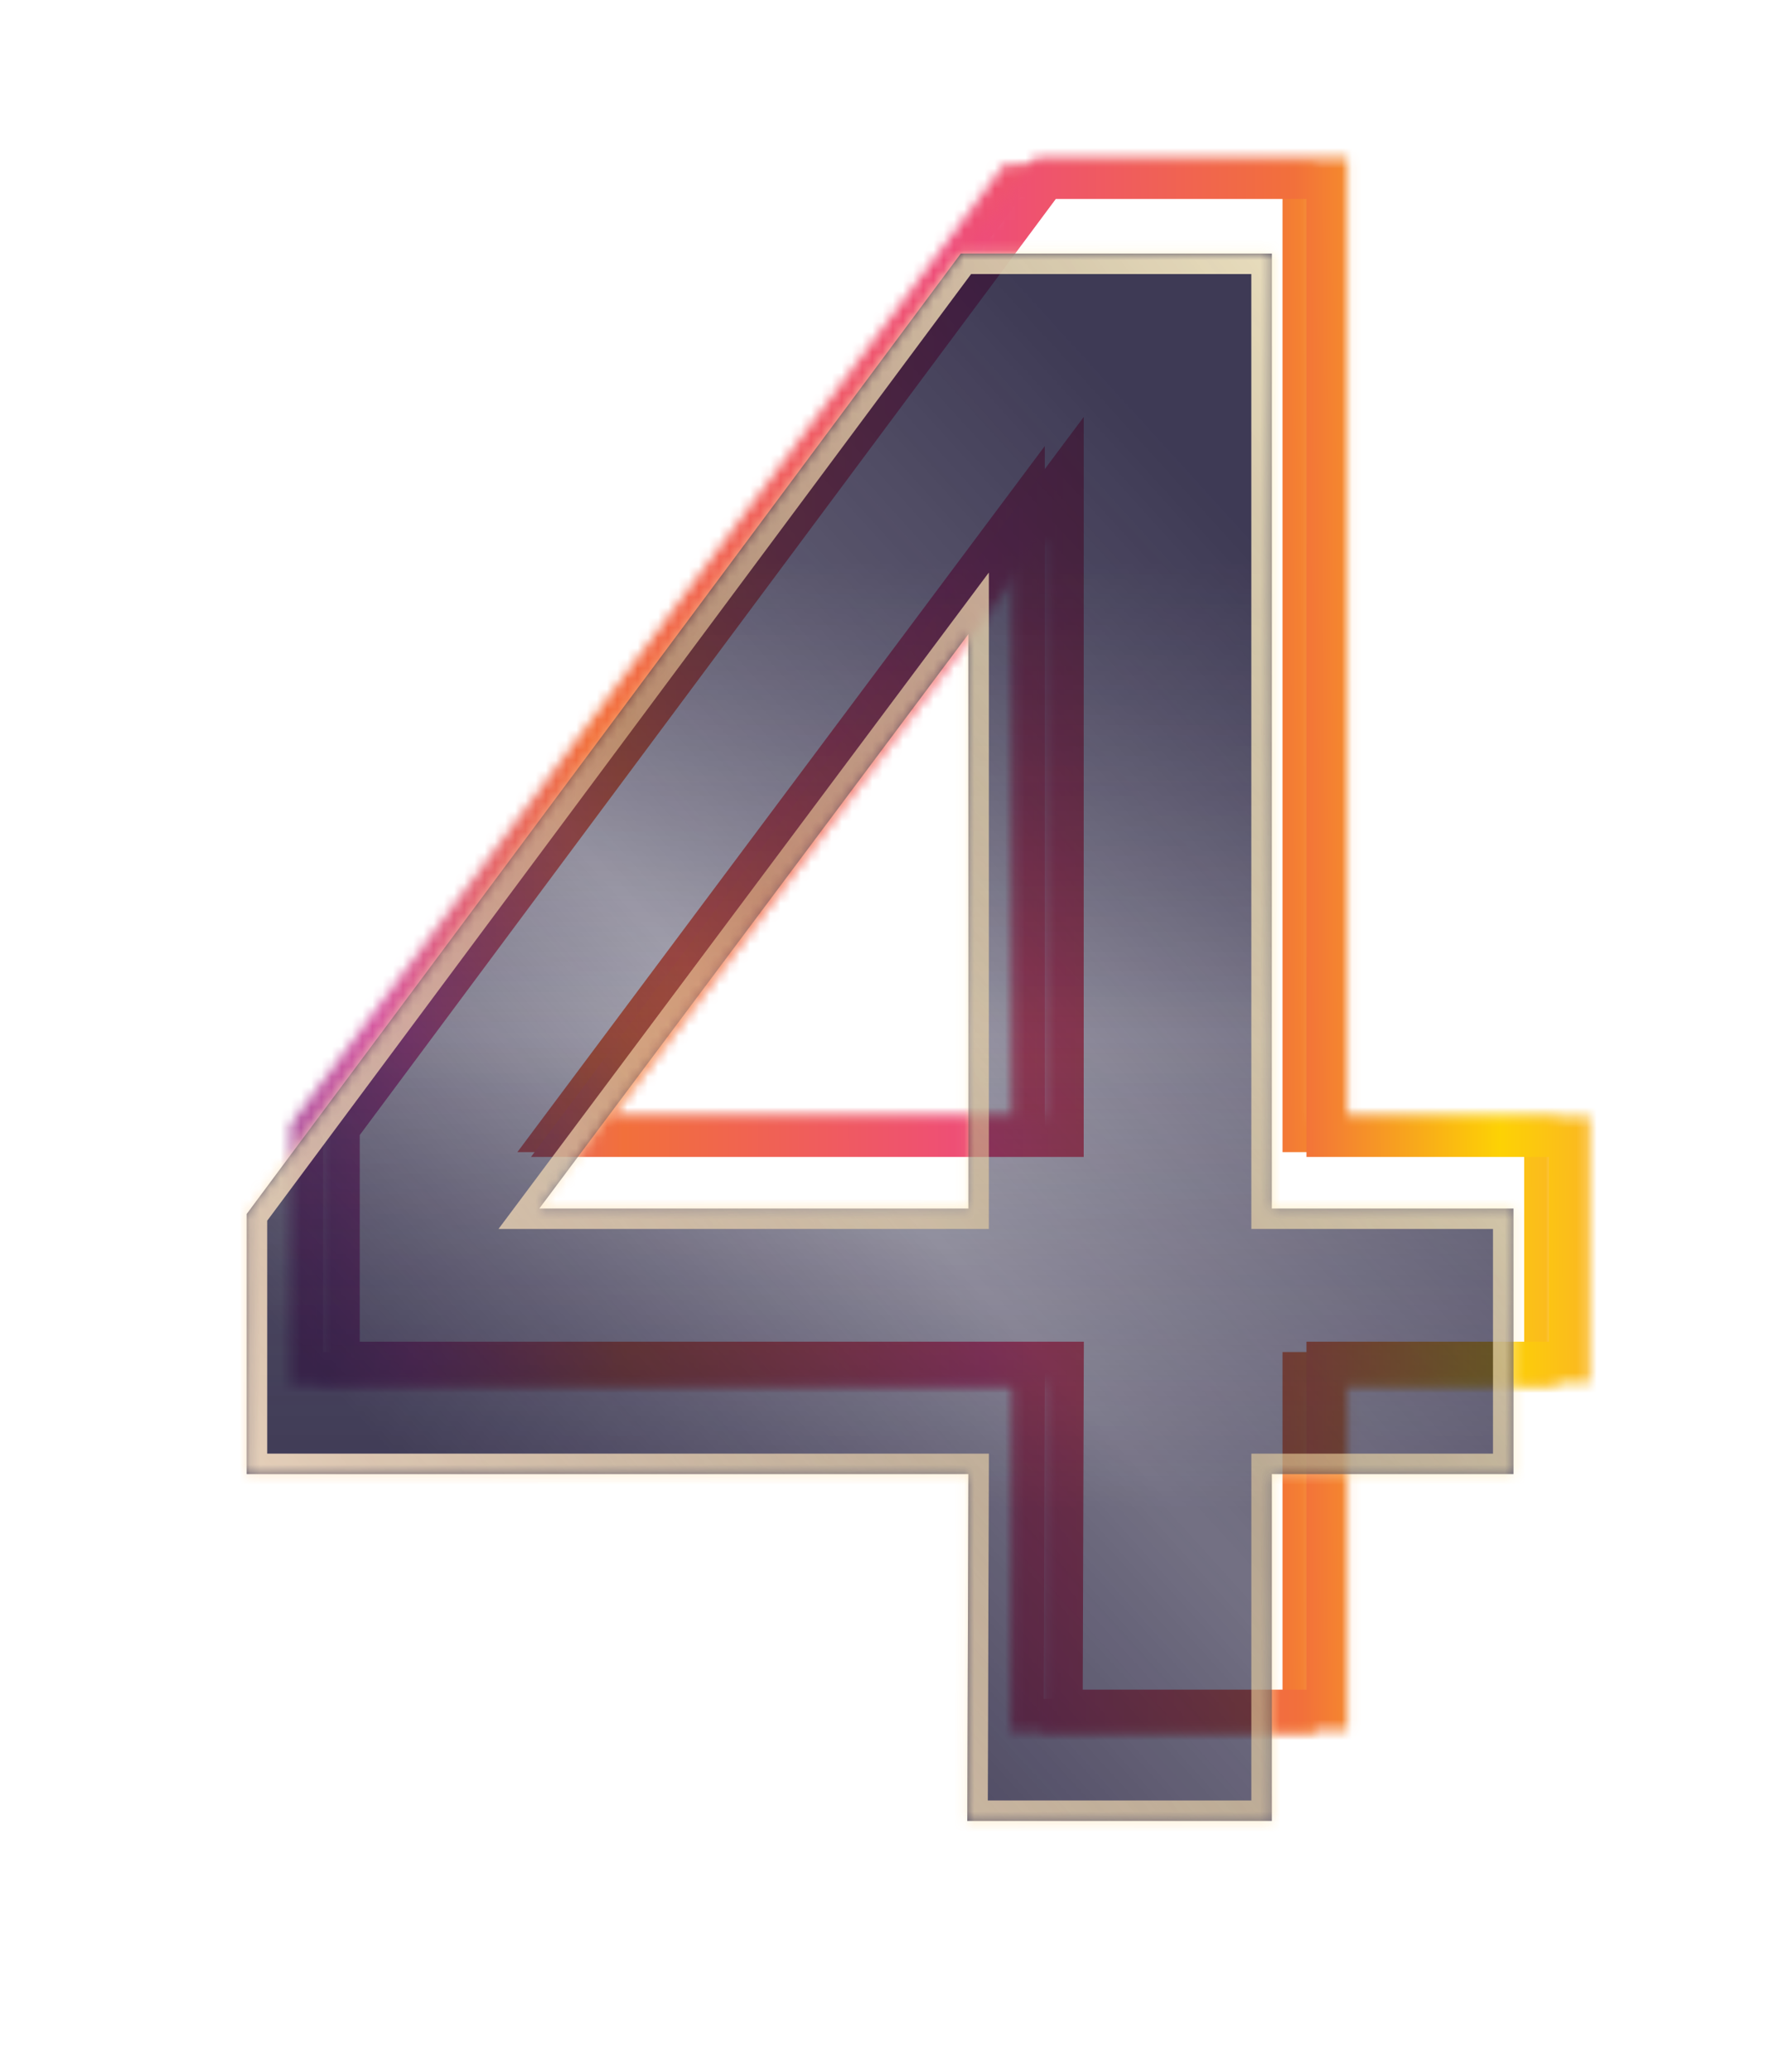 <svg width="173" height="203" viewBox="0 0 173 203" fill="none" xmlns="http://www.w3.org/2000/svg">
<g filter="url(#filter0_f_3421_2357)">
<mask id="path-1-inside-1_3421_2357" fill="white">
<path d="M99.083 169.689L99.189 135.702H28.453L28.453 110.212L98.446 16.11H128.928V109.681H152.613V135.702H128.928V169.689H99.083ZM57.13 109.681H99.189V53.389L57.13 109.681Z"/>
</mask>
<path d="M99.083 169.689L95.865 169.679L95.854 172.908H99.083V169.689ZM99.189 135.702L102.408 135.712L102.418 132.484H99.189V135.702ZM28.453 135.702H25.235V138.921H28.453V135.702ZM28.453 110.212L25.871 108.291L25.235 109.146V110.212H28.453ZM98.446 16.11V12.891H96.828L95.863 14.189L98.446 16.11ZM128.928 16.11H132.146V12.891H128.928V16.11ZM128.928 109.681H125.709V112.899H128.928V109.681ZM152.613 109.681H155.831V106.462H152.613V109.681ZM152.613 135.702V138.921H155.831V135.702H152.613ZM128.928 135.702V132.484H125.709V135.702H128.928ZM128.928 169.689V172.908H132.146V169.689H128.928ZM57.13 109.681L54.552 107.754L50.708 112.899H57.13V109.681ZM99.189 109.681V112.899H102.408V109.681H99.189ZM99.189 53.389H102.408V43.705L96.611 51.463L99.189 53.389ZM102.301 169.7L102.408 135.712L95.971 135.692L95.865 169.679L102.301 169.7ZM99.189 132.484H28.453V138.921H99.189V132.484ZM31.672 135.702L31.672 110.212H25.235V135.702H31.672ZM31.036 112.133L101.028 18.031L95.863 14.189L25.871 108.291L31.036 112.133ZM98.446 19.328H128.928V12.891L98.446 12.891V19.328ZM125.709 16.11V109.681H132.146V16.11H125.709ZM128.928 112.899H152.613V106.462H128.928V112.899ZM149.394 109.681V135.702H155.831V109.681H149.394ZM152.613 132.484H128.928V138.921H152.613V132.484ZM125.709 135.702V169.689H132.146V135.702H125.709ZM128.928 166.471H99.083V172.908H128.928V166.471ZM57.13 112.899H99.189V106.462H57.13V112.899ZM102.408 109.681V53.389H95.971V109.681H102.408ZM96.611 51.463L54.552 107.754L59.708 111.607L101.767 55.316L96.611 51.463Z" fill="url(#paint0_linear_3421_2357)" mask="url(#path-1-inside-1_3421_2357)"/>
</g>
<g filter="url(#filter1_f_3421_2357)">
<mask id="path-3-inside-2_3421_2357" fill="white">
<path d="M101.476 15.497L132.056 15.497V109.368H155.816V135.472H132.056V169.568H102.115L102.222 135.472H31.26L31.26 109.901L101.476 15.497ZM60.028 109.368H102.222V52.896L60.028 109.368Z"/>
</mask>
<path d="M101.476 15.497V11.497L99.466 11.497L98.266 13.11L101.476 15.497ZM132.056 15.497H136.056V11.497H132.056V15.497ZM132.056 109.368H128.056V113.368H132.056V109.368ZM155.816 109.368H159.816V105.368H155.816V109.368ZM155.816 135.472V139.472H159.816V135.472H155.816ZM132.056 135.472V131.472H128.056V135.472H132.056ZM132.056 169.568V173.568H136.056V169.568H132.056ZM102.115 169.568L98.115 169.556L98.103 173.568H102.115V169.568ZM102.222 135.472L106.222 135.485L106.234 131.472H102.222V135.472ZM31.26 135.472H27.26V139.472H31.26V135.472ZM31.26 109.901L28.05 107.513L27.26 108.576V109.901H31.26ZM60.028 109.368L56.824 106.974L52.046 113.368H60.028V109.368ZM102.222 109.368V113.368H106.222V109.368H102.222ZM102.222 52.896H106.222V40.86L99.017 50.502L102.222 52.896ZM101.476 19.497H132.056V11.497H101.476V19.497ZM128.056 15.497V109.368H136.056V15.497H128.056ZM132.056 113.368H155.816V105.368H132.056V113.368ZM151.816 109.368V135.472H159.816V109.368H151.816ZM155.816 131.472H132.056V139.472H155.816V131.472ZM128.056 135.472V169.568H136.056V135.472H128.056ZM132.056 165.568H102.115V173.568H132.056V165.568ZM106.115 169.581L106.222 135.485L98.222 135.46L98.115 169.556L106.115 169.581ZM102.222 131.472H31.26V139.472H102.222V131.472ZM35.26 135.472V109.901H27.26V135.472H35.26ZM34.469 112.288L104.685 17.885L98.266 13.11L28.05 107.513L34.469 112.288ZM60.028 113.368H102.222V105.368H60.028V113.368ZM106.222 109.368V52.896H98.222V109.368H106.222ZM99.017 50.502L56.824 106.974L63.232 111.762L105.426 55.291L99.017 50.502Z" fill="url(#paint1_linear_3421_2357)" mask="url(#path-3-inside-2_3421_2357)"/>
</g>
<g filter="url(#filter2_bd_3421_2357)">
<mask id="path-5-inside-3_3421_2357" fill="white">
<path d="M102.813 170.432L102.919 136.444H32.183V110.954L102.176 16.852H132.658V110.423H156.343V136.444H132.658V170.432H102.813ZM60.86 110.423H102.919V54.132L60.86 110.423Z"/>
</mask>
<path d="M102.813 170.432L102.919 136.444H32.183V110.954L102.176 16.852H132.658V110.423H156.343V136.444H132.658V170.432H102.813ZM60.86 110.423H102.919V54.132L60.86 110.423Z" fill="url(#paint2_linear_3421_2357)" fill-opacity="0.75"/>
<path d="M102.813 170.432L102.919 136.444H32.183V110.954L102.176 16.852H132.658V110.423H156.343V136.444H132.658V170.432H102.813ZM60.86 110.423H102.919V54.132L60.86 110.423Z" fill="url(#paint3_linear_3421_2357)" fill-opacity="0.75"/>
<path d="M102.813 170.432L100.813 170.425L100.807 172.432H102.813V170.432ZM102.919 136.444L104.919 136.451L104.925 134.444H102.919V136.444ZM32.183 136.444H30.183V138.444H32.183V136.444ZM32.183 110.954L30.578 109.76L30.183 110.292V110.954H32.183ZM102.176 16.852V14.852H101.171L100.571 15.658L102.176 16.852ZM132.658 16.852H134.658V14.852H132.658V16.852ZM132.658 110.423H130.658V112.423H132.658V110.423ZM156.343 110.423H158.343V108.423H156.343V110.423ZM156.343 136.444V138.444H158.343V136.444H156.343ZM132.658 136.444V134.444H130.658V136.444H132.658ZM132.658 170.432V172.432H134.658V170.432H132.658ZM60.86 110.423L59.258 109.226L56.869 112.423H60.86V110.423ZM102.919 110.423V112.423H104.919V110.423H102.919ZM102.919 54.132H104.919V48.114L101.317 52.935L102.919 54.132ZM104.813 170.438L104.919 136.451L100.919 136.438L100.813 170.425L104.813 170.438ZM102.919 134.444H32.183V138.444H102.919V134.444ZM34.183 136.444V110.954H30.183V136.444H34.183ZM33.788 112.148L103.78 18.046L100.571 15.658L30.578 109.76L33.788 112.148ZM102.176 18.852H132.658V14.852L102.176 14.852V18.852ZM130.658 16.852V110.423H134.658V16.852H130.658ZM132.658 112.423H156.343V108.423H132.658V112.423ZM154.343 110.423V136.444H158.343V110.423H154.343ZM156.343 134.444H132.658V138.444H156.343V134.444ZM130.658 136.444V170.432H134.658V136.444H130.658ZM132.658 168.432H102.813V172.432H132.658V168.432ZM60.86 112.423H102.919V108.423H60.86V112.423ZM104.919 110.423V54.132H100.919V110.423H104.919ZM101.317 52.935L59.258 109.226L62.462 111.62L104.521 55.329L101.317 52.935Z" fill="url(#paint4_linear_3421_2357)" mask="url(#path-5-inside-3_3421_2357)"/>
<path d="M102.813 170.432L100.813 170.425L100.807 172.432H102.813V170.432ZM102.919 136.444L104.919 136.451L104.925 134.444H102.919V136.444ZM32.183 136.444H30.183V138.444H32.183V136.444ZM32.183 110.954L30.578 109.76L30.183 110.292V110.954H32.183ZM102.176 16.852V14.852H101.171L100.571 15.658L102.176 16.852ZM132.658 16.852H134.658V14.852H132.658V16.852ZM132.658 110.423H130.658V112.423H132.658V110.423ZM156.343 110.423H158.343V108.423H156.343V110.423ZM156.343 136.444V138.444H158.343V136.444H156.343ZM132.658 136.444V134.444H130.658V136.444H132.658ZM132.658 170.432V172.432H134.658V170.432H132.658ZM60.86 110.423L59.258 109.226L56.869 112.423H60.86V110.423ZM102.919 110.423V112.423H104.919V110.423H102.919ZM102.919 54.132H104.919V48.114L101.317 52.935L102.919 54.132ZM104.813 170.438L104.919 136.451L100.919 136.438L100.813 170.425L104.813 170.438ZM102.919 134.444H32.183V138.444H102.919V134.444ZM34.183 136.444V110.954H30.183V136.444H34.183ZM33.788 112.148L103.78 18.046L100.571 15.658L30.578 109.76L33.788 112.148ZM102.176 18.852H132.658V14.852L102.176 14.852V18.852ZM130.658 16.852V110.423H134.658V16.852H130.658ZM132.658 112.423H156.343V108.423H132.658V112.423ZM154.343 110.423V136.444H158.343V110.423H154.343ZM156.343 134.444H132.658V138.444H156.343V134.444ZM130.658 136.444V170.432H134.658V136.444H130.658ZM132.658 168.432H102.813V172.432H132.658V168.432ZM60.86 112.423H102.919V108.423H60.86V112.423ZM104.919 110.423V54.132H100.919V110.423H104.919ZM101.317 52.935L59.258 109.226L62.462 111.62L104.521 55.329L101.317 52.935Z" fill="url(#paint5_linear_3421_2357)" fill-opacity="0.25" mask="url(#path-5-inside-3_3421_2357)"/>
<path d="M102.813 170.432L100.813 170.425L100.807 172.432H102.813V170.432ZM102.919 136.444L104.919 136.451L104.925 134.444H102.919V136.444ZM32.183 136.444H30.183V138.444H32.183V136.444ZM32.183 110.954L30.578 109.76L30.183 110.292V110.954H32.183ZM102.176 16.852V14.852H101.171L100.571 15.658L102.176 16.852ZM132.658 16.852H134.658V14.852H132.658V16.852ZM132.658 110.423H130.658V112.423H132.658V110.423ZM156.343 110.423H158.343V108.423H156.343V110.423ZM156.343 136.444V138.444H158.343V136.444H156.343ZM132.658 136.444V134.444H130.658V136.444H132.658ZM132.658 170.432V172.432H134.658V170.432H132.658ZM60.86 110.423L59.258 109.226L56.869 112.423H60.86V110.423ZM102.919 110.423V112.423H104.919V110.423H102.919ZM102.919 54.132H104.919V48.114L101.317 52.935L102.919 54.132ZM104.813 170.438L104.919 136.451L100.919 136.438L100.813 170.425L104.813 170.438ZM102.919 134.444H32.183V138.444H102.919V134.444ZM34.183 136.444V110.954H30.183V136.444H34.183ZM33.788 112.148L103.78 18.046L100.571 15.658L30.578 109.76L33.788 112.148ZM102.176 18.852H132.658V14.852L102.176 14.852V18.852ZM130.658 16.852V110.423H134.658V16.852H130.658ZM132.658 112.423H156.343V108.423H132.658V112.423ZM154.343 110.423V136.444H158.343V110.423H154.343ZM156.343 134.444H132.658V138.444H156.343V134.444ZM130.658 136.444V170.432H134.658V136.444H130.658ZM132.658 168.432H102.813V172.432H132.658V168.432ZM60.86 112.423H102.919V108.423H60.86V112.423ZM104.919 110.423V54.132H100.919V110.423H104.919ZM101.317 52.935L59.258 109.226L62.462 111.62L104.521 55.329L101.317 52.935Z" fill="white" fill-opacity="0.25" mask="url(#path-5-inside-3_3421_2357)"/>
</g>
<defs>
<filter id="filter0_f_3421_2357" x="16.453" y="4.109" width="148.159" height="177.58" filterUnits="userSpaceOnUse" color-interpolation-filters="sRGB">
<feFlood flood-opacity="0" result="BackgroundImageFix"/>
<feBlend mode="normal" in="SourceGraphic" in2="BackgroundImageFix" result="shape"/>
<feGaussianBlur stdDeviation="6" result="effect1_foregroundBlur_3421_2357"/>
</filter>
<filter id="filter1_f_3421_2357" x="27.259" y="11.498" width="132.557" height="162.07" filterUnits="userSpaceOnUse" color-interpolation-filters="sRGB">
<feFlood flood-opacity="0" result="BackgroundImageFix"/>
<feBlend mode="normal" in="SourceGraphic" in2="BackgroundImageFix" result="shape"/>
<feGaussianBlur stdDeviation="2" result="effect1_foregroundBlur_3421_2357"/>
</filter>
<filter id="filter2_bd_3421_2357" x="0.183" y="0.852" width="172.159" height="201.58" filterUnits="userSpaceOnUse" color-interpolation-filters="sRGB">
<feFlood flood-opacity="0" result="BackgroundImageFix"/>
<feGaussianBlur in="BackgroundImageFix" stdDeviation="8"/>
<feComposite in2="SourceAlpha" operator="in" result="effect1_backgroundBlur_3421_2357"/>
<feColorMatrix in="SourceAlpha" type="matrix" values="0 0 0 0 0 0 0 0 0 0 0 0 0 0 0 0 0 0 127 0" result="hardAlpha"/>
<feOffset dx="-8" dy="8"/>
<feGaussianBlur stdDeviation="12"/>
<feColorMatrix type="matrix" values="0 0 0 0 0 0 0 0 0 0 0 0 0 0 0 0 0 0 0.48 0"/>
<feBlend mode="normal" in2="effect1_backgroundBlur_3421_2357" result="effect2_dropShadow_3421_2357"/>
<feBlend mode="normal" in="SourceGraphic" in2="effect2_dropShadow_3421_2357" result="shape"/>
</filter>
<linearGradient id="paint0_linear_3421_2357" x1="19.02" y1="169.689" x2="159.774" y2="168.997" gradientUnits="userSpaceOnUse">
<stop stop-color="#8B5CA5"/>
<stop offset="0.13" stop-color="#D659A0"/>
<stop offset="0.28" stop-color="#F2703B"/>
<stop offset="0.53" stop-color="#EE4C7A"/>
<stop offset="0.75" stop-color="#F2703B"/>
<stop offset="0.89" stop-color="#FDD204"/>
<stop offset="1" stop-color="#F9A338"/>
</linearGradient>
<linearGradient id="paint1_linear_3421_2357" x1="22.02" y1="169.568" x2="162.774" y2="168.876" gradientUnits="userSpaceOnUse">
<stop stop-color="#8B5CA5"/>
<stop offset="0.13" stop-color="#D659A0"/>
<stop offset="0.28" stop-color="#F2703B"/>
<stop offset="0.53" stop-color="#EE4C7A"/>
<stop offset="0.75" stop-color="#F2703B"/>
<stop offset="0.89" stop-color="#FDD204"/>
<stop offset="1" stop-color="#F9A338"/>
</linearGradient>
<linearGradient id="paint2_linear_3421_2357" x1="162.75" y1="16.432" x2="9.446" y2="155.798" gradientUnits="userSpaceOnUse">
<stop offset="0.205" stop-color="#1B1635"/>
<stop offset="0.54" stop-color="#1B1635" stop-opacity="0.5"/>
<stop offset="0.8" stop-color="#1B1635"/>
</linearGradient>
<linearGradient id="paint3_linear_3421_2357" x1="92.749" y1="16.432" x2="92.749" y2="170.432" gradientUnits="userSpaceOnUse">
<stop offset="0.2" stop-color="#1B1635" stop-opacity="0.5"/>
<stop offset="0.5" stop-color="#1B1635" stop-opacity="0.01"/>
<stop offset="0.8" stop-color="#1B1635" stop-opacity="0.5"/>
</linearGradient>
<linearGradient id="paint4_linear_3421_2357" x1="22.75" y1="170.166" x2="185.242" y2="45.826" gradientUnits="userSpaceOnUse">
<stop stop-color="white"/>
<stop offset="0.5" stop-color="white" stop-opacity="0.1"/>
<stop offset="1" stop-color="white"/>
</linearGradient>
<linearGradient id="paint5_linear_3421_2357" x1="32.749" y1="131.932" x2="166.836" y2="75.671" gradientUnits="userSpaceOnUse">
<stop stop-color="#FF8E07"/>
<stop offset="1" stop-color="#FFC906"/>
</linearGradient>
</defs>
</svg>
